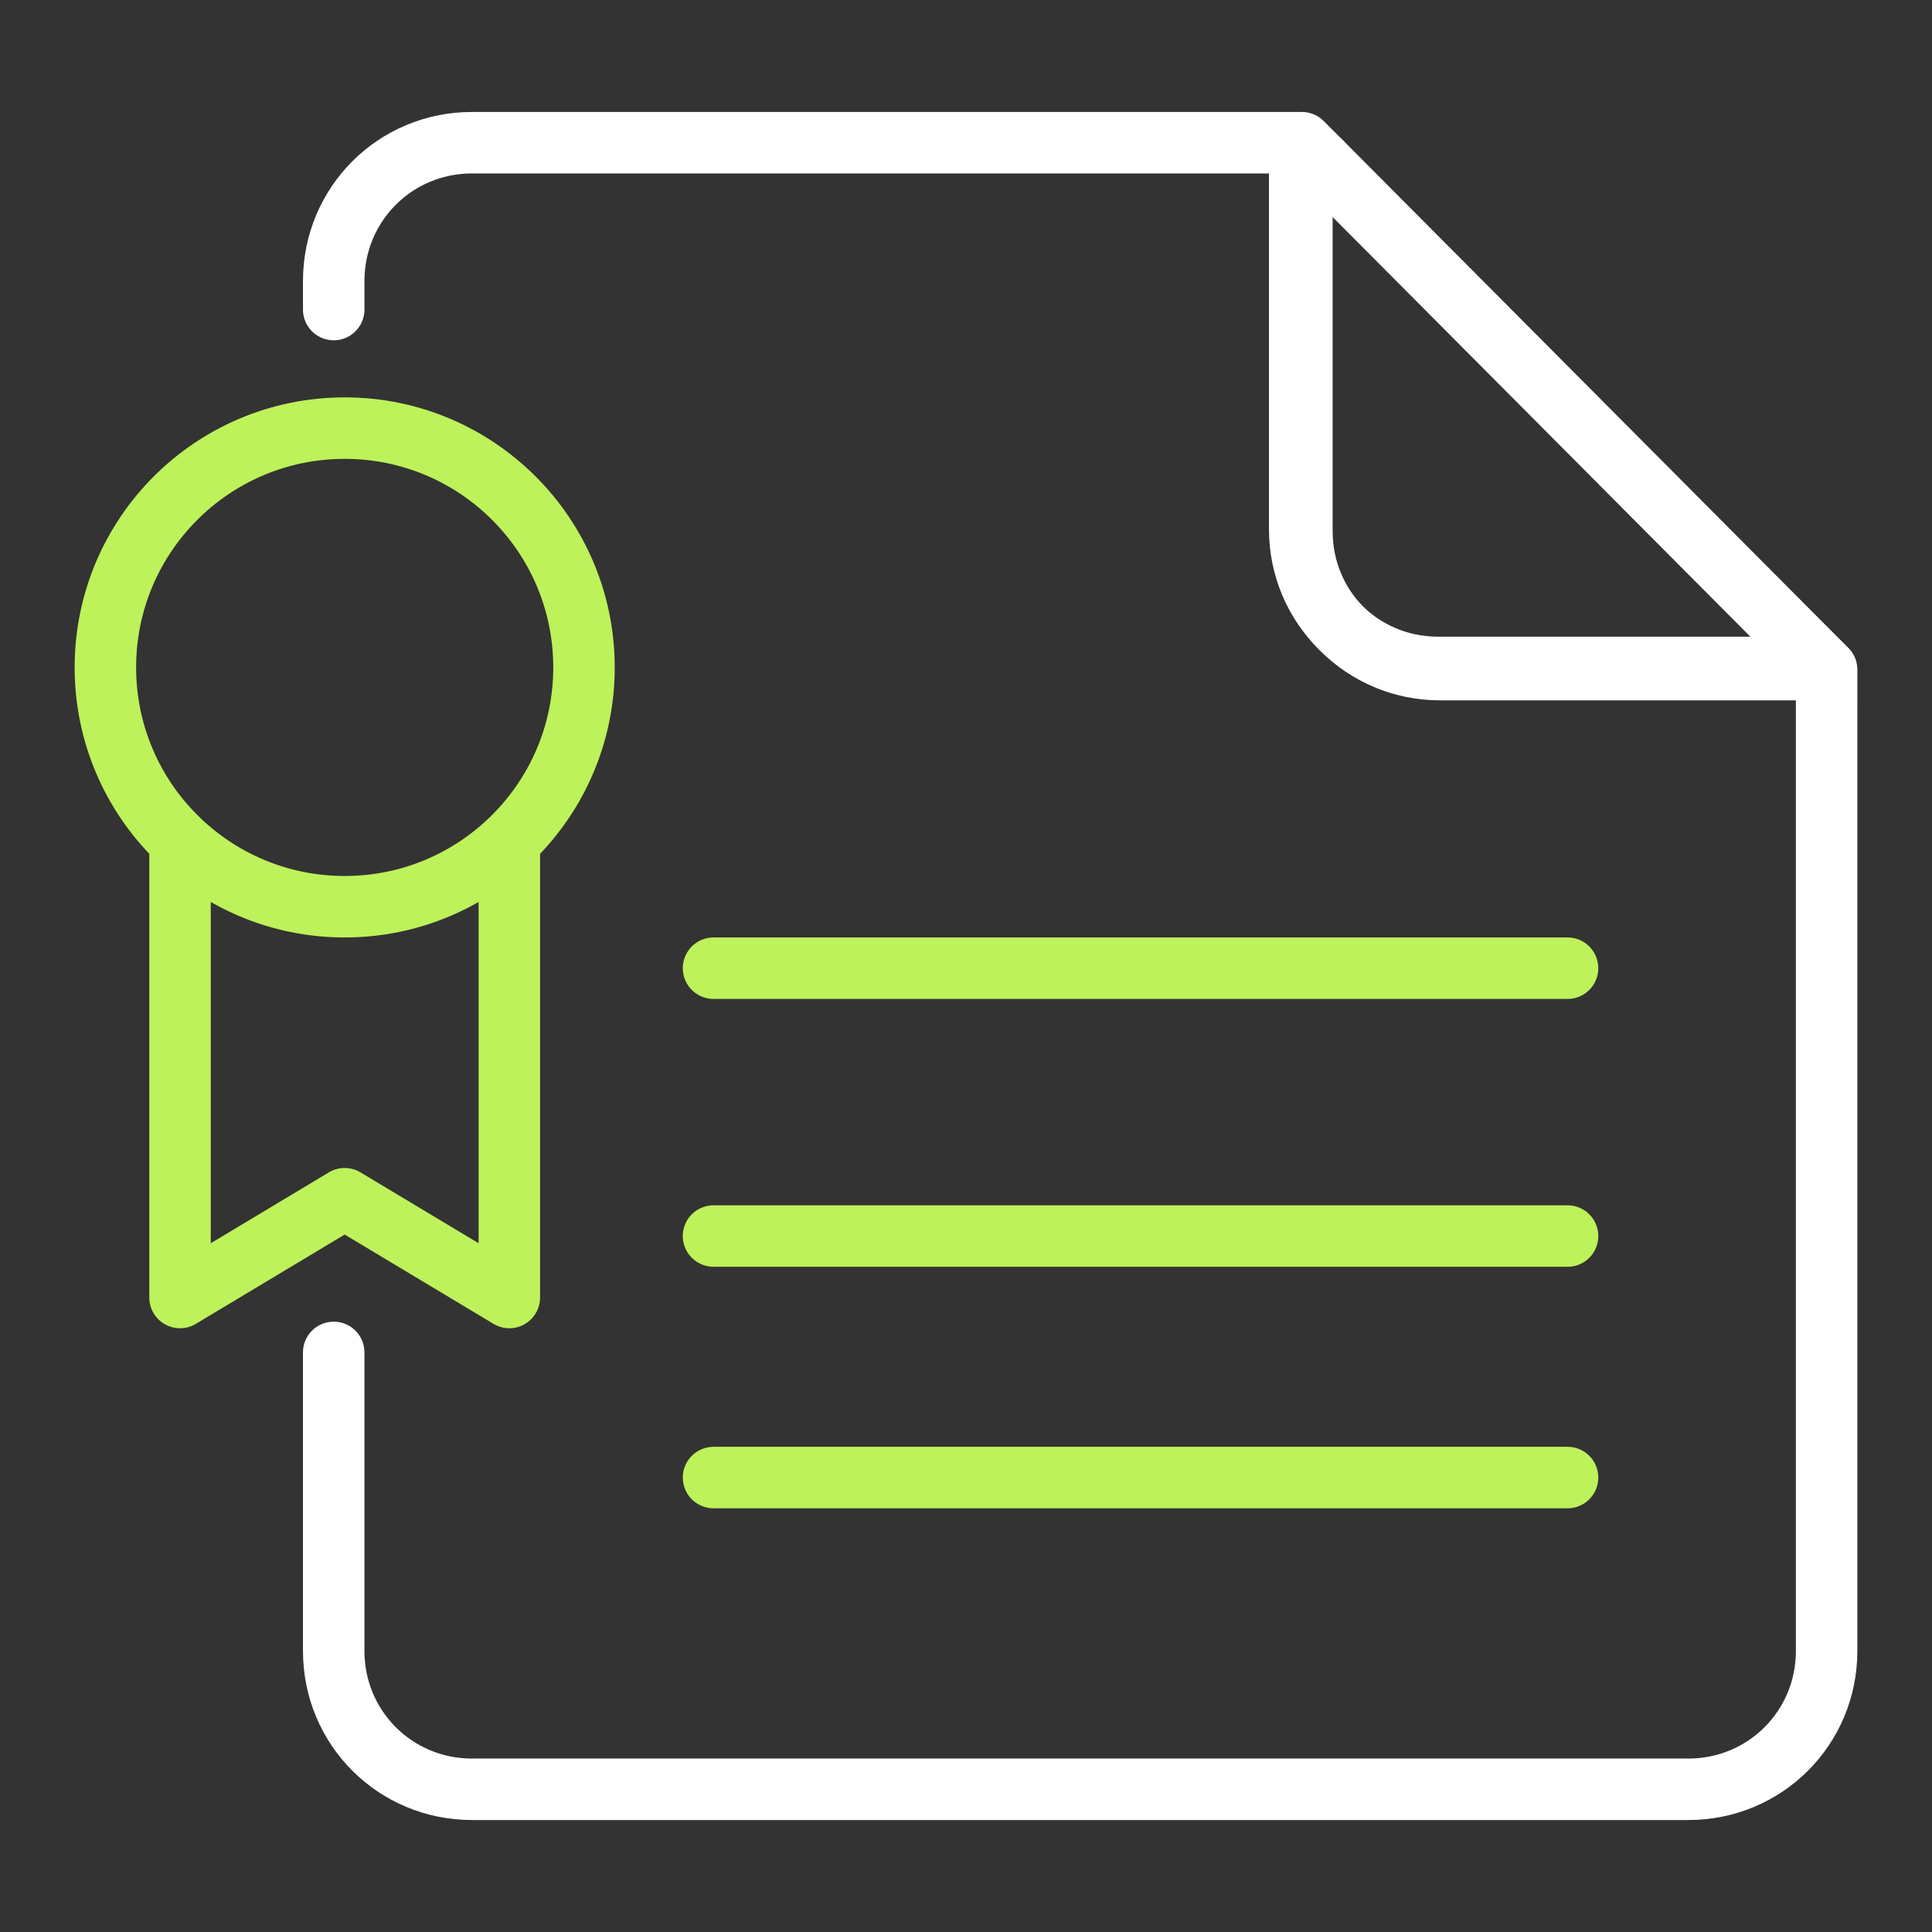 <svg xmlns="http://www.w3.org/2000/svg" id="Layer_1" data-name="Layer 1" viewBox="0 0 88 88"><rect x="0" y="0" width="88" height="88" fill="#333333" stroke="none"/><defs><style>      .cls-1 {        stroke: #bdf25a;      }      .cls-1, .cls-2 {        fill: none;        stroke-linecap: round;        stroke-linejoin: round;        stroke-width: 2.8px;      }      .cls-2 {        stroke: #fff;      }    </style></defs><circle class="cls-1" cx="15.7" cy="30.4" r="10.9"></circle><polyline class="cls-1" points="23.2 39 23.2 48.5 23.2 59.1 15.7 54.6 8.2 59.1 8.2 48.5 8.2 39"></polyline><line class="cls-1" x1="32.5" y1="44.1" x2="71.4" y2="44.1"></line><line class="cls-1" x1="32.5" y1="56.3" x2="71.4" y2="56.3"></line><line class="cls-1" x1="32.5" y1="67.3" x2="71.4" y2="67.3"></line><g><path class="cls-2" d="M15.2,61.6v13.6c0,3.5,2.8,6.3,6.3,6.3h55.4c3.5,0,6.3-2.8,6.3-6.3V30.5l-.9-.9c.3.3.1.9-.4.9h-16.3c-3.5,0-6.3-2.8-6.3-6.3V7.8c0-.5.6-.7.9-.4l-.9-.9H21.5c-3.5,0-6.3,2.8-6.3,6.3v1.3"></path><path class="cls-2" d="M59.2,7.8v16.3c0,3.5,2.8,6.3,6.3,6.3h16.3c.5,0,.7-.6.4-.9L60.2,7.4c-.3-.3-.9-.1-.9.4Z"></path></g></svg>